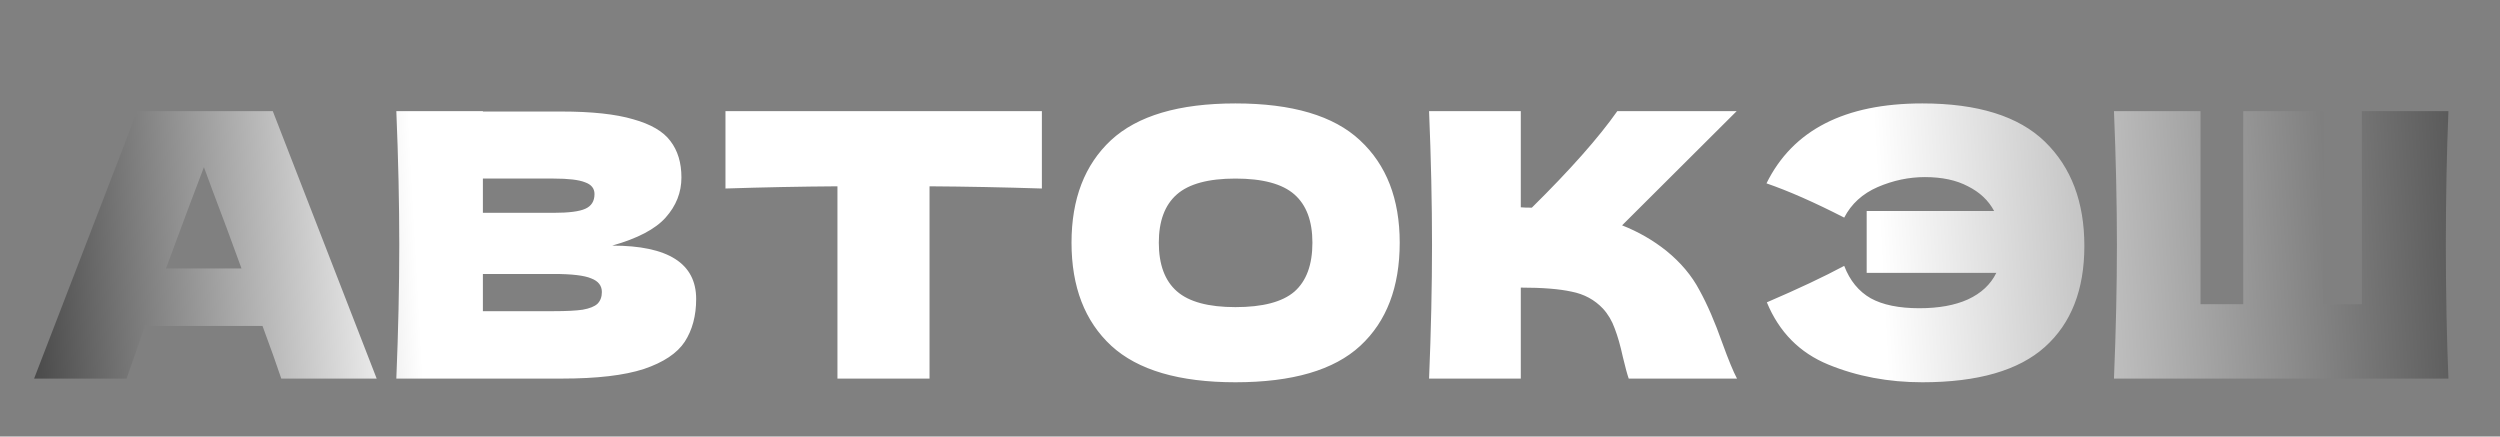 <?xml version="1.0" encoding="UTF-8"?> <svg xmlns="http://www.w3.org/2000/svg" width="733" height="128" viewBox="0 0 733 128" fill="none"><rect x="0" y="0" width="733" height="128" fill="#808080" stroke="none"/> <path d="M82.468 111C81.1 106.896 79.264 101.748 76.96 95.556H42.508L37.108 111H10L40.24 32.592H79.984L110.44 111H82.468ZM70.804 78.708C68.068 71.148 65.26 63.588 62.38 56.028L59.788 49.008C57.268 55.56 53.56 65.46 48.664 78.708H70.804ZM179.491 72.012C195.907 72.012 204.115 77.232 204.115 87.672C204.115 92.568 202.999 96.744 200.767 100.2C198.535 103.584 194.539 106.248 188.779 108.192C183.019 110.064 175.027 111 164.803 111H116.203C116.779 97.032 117.067 83.964 117.067 71.796C117.067 59.628 116.779 46.56 116.203 32.592H141.583V32.7H164.587C173.515 32.7 180.535 33.456 185.647 34.968C190.831 36.408 194.467 38.532 196.555 41.34C198.715 44.148 199.795 47.712 199.795 52.032C199.795 56.424 198.247 60.348 195.151 63.804C192.127 67.188 186.907 69.924 179.491 72.012ZM141.583 52.356V62.4H162.319C166.783 62.4 169.879 62.004 171.607 61.212C173.407 60.42 174.307 58.98 174.307 56.892C174.307 55.236 173.371 54.084 171.499 53.436C169.699 52.716 166.639 52.356 162.319 52.356H141.583ZM162.319 91.236C166.063 91.236 168.907 91.092 170.851 90.804C172.867 90.444 174.307 89.868 175.171 89.076C176.035 88.212 176.467 87.06 176.467 85.62C176.467 83.748 175.423 82.416 173.335 81.624C171.319 80.76 167.647 80.328 162.319 80.328H141.583V91.236H162.319ZM305.479 55.272C294.175 54.912 283.195 54.696 272.539 54.624V111H245.539V54.624C234.811 54.696 223.867 54.912 212.707 55.272V32.592H305.479V55.272ZM362.228 112.08C345.74 112.08 333.608 108.516 325.832 101.388C318.056 94.188 314.168 84.108 314.168 71.148C314.168 58.332 318.02 48.324 325.724 41.124C333.5 33.924 345.668 30.324 362.228 30.324C378.86 30.324 391.028 33.924 398.732 41.124C406.508 48.324 410.396 58.332 410.396 71.148C410.396 84.18 406.544 94.26 398.84 101.388C391.136 108.516 378.932 112.08 362.228 112.08ZM362.228 90.048C370.22 90.048 375.98 88.536 379.508 85.512C383.036 82.416 384.8 77.628 384.8 71.148C384.8 64.812 383.036 60.096 379.508 57C375.98 53.904 370.22 52.356 362.228 52.356C354.308 52.356 348.584 53.904 345.056 57C341.528 60.096 339.764 64.812 339.764 71.148C339.764 77.556 341.528 82.308 345.056 85.404C348.584 88.5 354.308 90.048 362.228 90.048ZM488.556 73.524C492.804 76.98 496.044 80.832 498.276 85.08C500.58 89.256 502.812 94.404 504.972 100.524C506.772 105.492 508.212 108.984 509.292 111H477.54C477.108 109.776 476.532 107.652 475.812 104.628C475.092 101.316 474.3 98.544 473.436 96.312C472.644 94.08 471.492 92.136 469.98 90.48C467.532 87.888 464.472 86.232 460.8 85.512C457.2 84.72 452.232 84.324 445.896 84.324V111H419.004C419.58 97.032 419.868 83.964 419.868 71.796C419.868 59.628 419.58 46.56 419.004 32.592H445.896V60.78C446.616 60.852 447.696 60.888 449.136 60.888C460.368 49.8 468.72 40.368 474.192 32.592H509.184L475.596 66.072C480.348 67.944 484.668 70.428 488.556 73.524ZM563.617 30.324C579.889 30.324 591.877 34.068 599.581 41.556C607.285 49.044 611.137 59.232 611.137 72.12C611.137 84.936 607.285 94.8 599.581 101.712C591.877 108.624 579.889 112.08 563.617 112.08C553.681 112.08 544.501 110.352 536.077 106.896C527.653 103.44 521.641 97.356 518.041 88.644C527.257 84.684 534.817 81.12 540.721 77.952C542.377 82.272 544.969 85.44 548.497 87.456C552.025 89.4 556.777 90.372 562.753 90.372C568.441 90.372 573.193 89.508 577.009 87.78C580.897 85.98 583.669 83.388 585.325 80.004H547.309V61.86H584.677C583.021 58.764 580.465 56.352 577.009 54.624C573.625 52.824 569.413 51.924 564.373 51.924C559.693 51.924 555.085 52.896 550.549 54.84C546.085 56.784 542.809 59.772 540.721 63.804C532.009 59.34 524.413 55.992 517.933 53.76C525.637 38.136 540.865 30.324 563.617 30.324ZM717.88 32.592C717.376 44.76 717.124 57.828 717.124 71.796C717.124 85.764 717.376 98.832 717.88 111H619.816C620.392 97.032 620.68 83.964 620.68 71.796C620.68 59.628 620.392 46.56 619.816 32.592H645.196V89.184H657.724V32.592H681.16V89.184H692.5V32.592H717.88Z" fill="url(#paint0_linear_201_21)"></path> <defs> <linearGradient id="paint0_linear_201_21" x1="-67.605" y1="92.227" x2="907.331" y2="38.556" gradientUnits="userSpaceOnUse"> <stop offset="0.031"></stop> <stop offset="0.195" stop-color="white"></stop> <stop offset="0.634" stop-color="white"></stop> <stop offset="0.902"></stop> </linearGradient> </defs> </svg> 